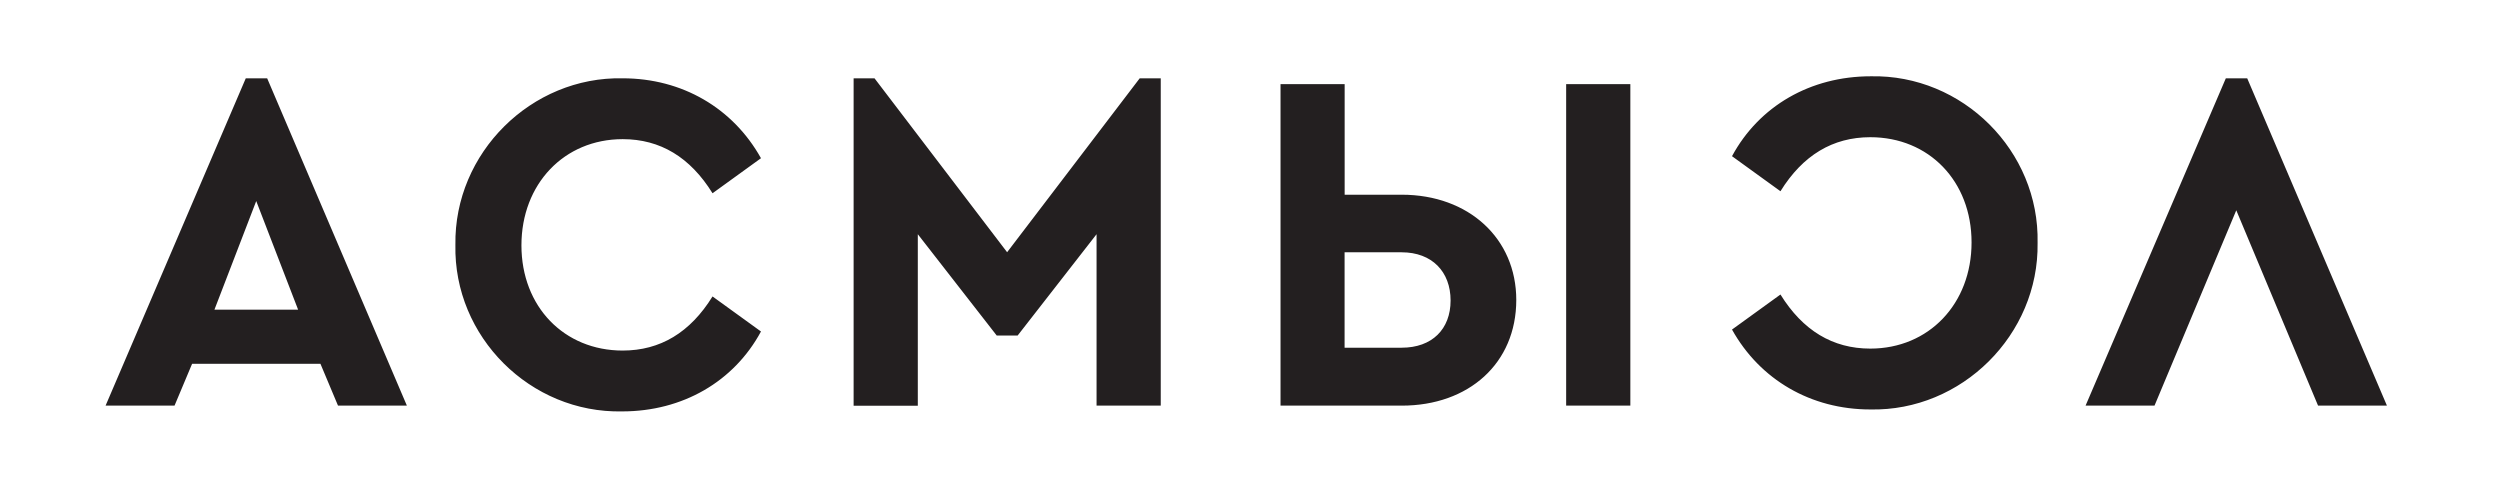 <?xml version="1.0" encoding="UTF-8"?> <svg xmlns="http://www.w3.org/2000/svg" width="260" height="52" viewBox="0 0 260 52" fill="none"> <path d="M33.325 37.832H19.979L18.151 42.186H10.98L25.561 8.144H27.785L42.316 42.186H35.153L33.325 37.832ZM26.648 20.909L22.301 32.205H31.003L26.648 20.909ZM64.759 8.144C70.934 8.144 76.228 11.232 79.142 16.454L74.103 20.099C71.781 16.352 68.669 14.472 64.759 14.472C58.675 14.472 54.229 19.13 54.229 25.516C54.229 31.902 58.675 36.458 64.759 36.458C68.662 36.458 71.781 34.585 74.103 30.831L79.142 34.476C76.326 39.691 70.984 42.786 64.71 42.786C55.168 42.989 47.157 35.033 47.362 25.458C47.214 15.897 55.267 7.941 64.759 8.144ZM120.718 8.144V42.186H114.042V24.358L105.834 34.896H103.66L95.452 24.358V42.193H88.776V8.144H90.95L104.74 26.232L118.53 8.144H120.718ZM133.168 8.751H139.844V20.25H145.78C152.752 20.25 157.693 24.807 157.693 31.193C157.693 37.782 152.752 42.186 145.78 42.186H133.175V8.751H133.168ZM145.773 36.161C148.934 36.161 150.861 34.238 150.861 31.251C150.861 28.264 148.934 26.239 145.773 26.239H139.837V36.161H145.773ZM162.88 8.751H169.556V42.186H162.88V8.751ZM194.512 42.584C188.337 42.584 183.043 39.496 180.129 34.274L185.168 30.629C187.49 34.375 190.602 36.255 194.512 36.255C200.596 36.255 205.042 31.598 205.042 25.212C205.042 18.826 200.596 14.269 194.512 14.269C190.609 14.269 187.49 16.143 185.168 19.889L180.129 16.244C182.945 11.029 188.287 7.934 194.561 7.934C204.103 7.731 212.114 15.687 211.909 25.262C212.057 34.831 203.997 42.786 194.512 42.584ZM241.078 42.186L232.573 21.87L224.069 42.186H216.899L231.486 8.144H233.71L248.241 42.186H241.078Z" fill="#231F20"></path> </svg> 